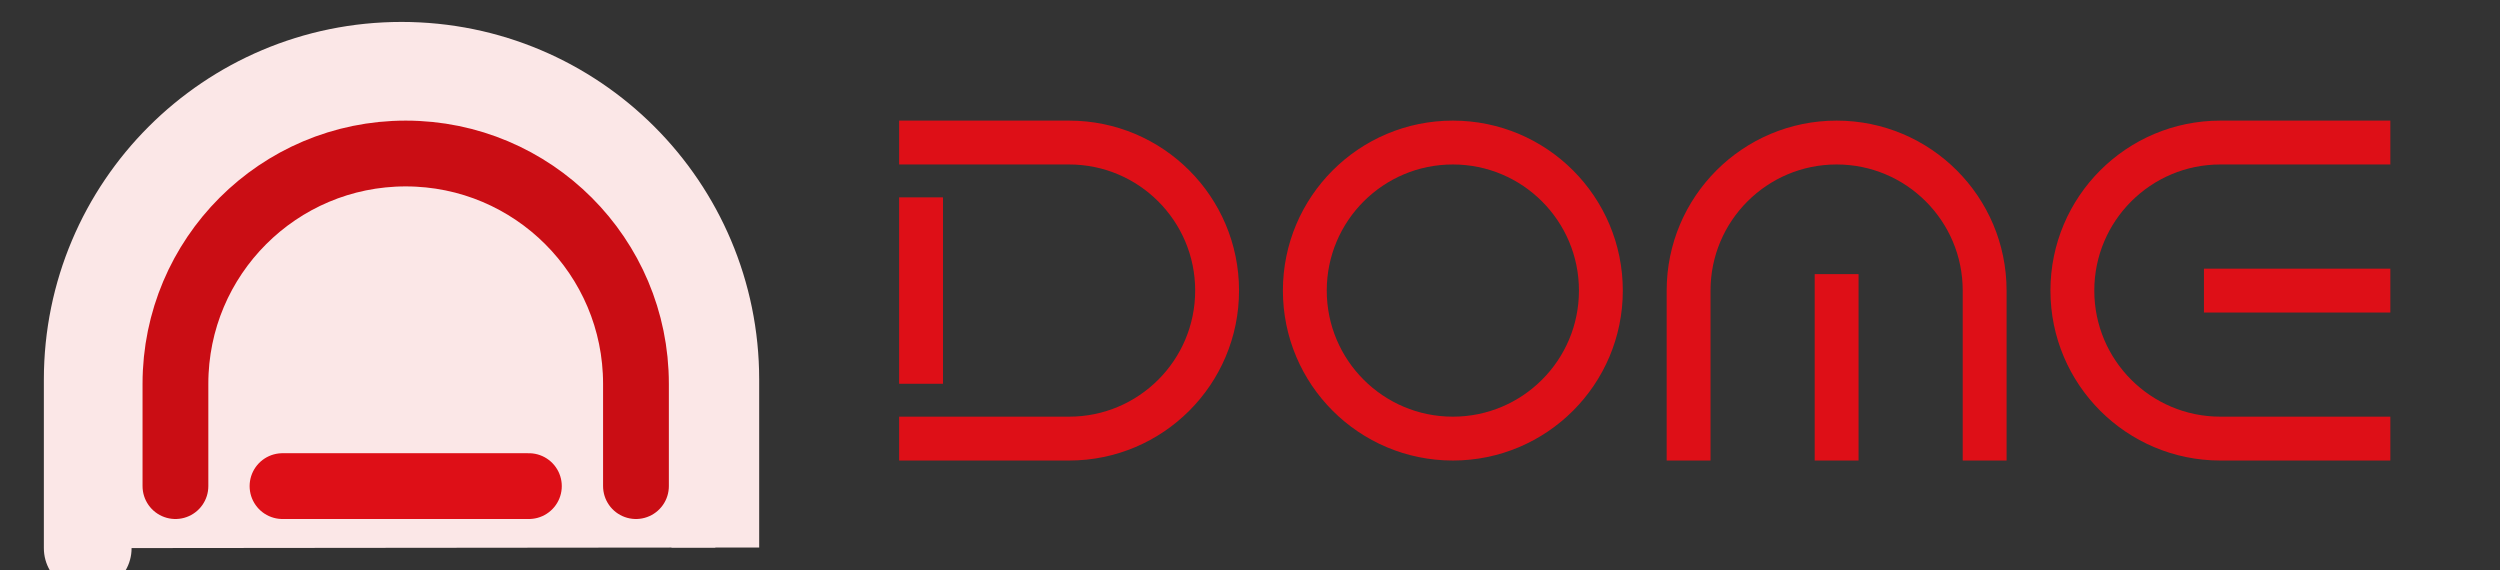 <?xml version="1.0" encoding="UTF-8"?>
<svg width="228px" height="52px" viewBox="0 0 228 52" version="1.1" xmlns="http://www.w3.org/2000/svg" xmlns:xlink="http://www.w3.org/1999/xlink">
    <rect x="0" y="0" width="228" height="52" fill="#333333" stroke="none"/>
    <title>Logos/Dome/dome-horiz-v2d202512a-rot</title>
    <g id="Logos/Dome/dome-horiz-v2d202512a-rot" stroke="none" stroke-width="1" fill="none" fill-rule="evenodd">
        <g id="Logos/dome/shapes/Dome-small-v2f" transform="translate(8, 6)">
            <path d="M57.238,43.934 C57.238,43.304 57.238,38.2 57.238,28.619 C57.238,12.813 44.425,0 28.619,0 C12.813,0 0,12.813 0,28.619 C0,39.156 0,44.279 0,43.988" id="Oval-3" stroke="#FBE7E7" stroke-width="8" fill="#FBE7E7"></path>
            <g id="logos/dome/shapes/Dome-small-v2e" transform="translate(8, 8)" stroke-linecap="round" stroke-width="6">
                <path d="M42,30.333 C42,29.31 42,27.753 42,25.662 C42,23.912 42,23.77 42,21 C42,9.402 32.598,0 21,0 C9.402,0 0,9.402 0,21 C0,22.8 0,24.384 0,25.753 C0,28.762 0,30.289 0,30.333" id="Oval-3" stroke="#CA0D14"></path>
                <line x1="9.765" y1="30.333" x2="32.235" y2="30.333" id="Line-3" stroke="#DE0F17"></line>
            </g>
        </g>
        <g id="DOME-31x4-4x3-136px-x-31px" transform="translate(82, 13)" stroke="#DE0F17" stroke-width="4">
            <g id="DOME-31x4-4x3-136px">
                <g id="E" transform="translate(107, 0)">
                    <line x1="20.5" y1="7" x2="20.5" y2="20" id="Line-2" stroke-linecap="square" transform="translate(20.5, 13.5) rotate(-90) translate(-20.5, -13.5)"></line>
                    <path d="M0,27 C8.912,27 14.078,27 15.5,27 C22.956,27 29,20.956 29,13.5 C29,6.044 22.956,0 15.5,0 C10.529,0 5.363,0 0,0" id="e" transform="translate(14.5, 13.5) rotate(-180) translate(-14.5, -13.5)"></path>
                </g>
                <g id="M" transform="translate(72, 0)">
                    <line x1="13.5" y1="14" x2="13.5" y2="27" id="Line-2" stroke-linecap="square"></line>
                    <path d="M-1,28 C7.912,28 13.078,28 14.5,28 C21.956,28 28,21.956 28,14.5 C28,7.044 21.956,1 14.5,1 C9.529,1 4.363,1 -1,1" id="m" transform="translate(13.5, 14.5) rotate(-90) translate(-13.5, -14.5)"></path>
                </g>
                <circle id="O" cx="50.5" cy="13.5" r="13.5"></circle>
                <g id="D" transform="translate(0, 0)">
                    <line x1="2" y1="7" x2="2" y2="20" id="Line-2" stroke-linecap="square"></line>
                    <path d="M0,27 C8.912,27 14.078,27 15.5,27 C22.956,27 29,20.956 29,13.5 C29,6.044 22.956,0 15.5,0 C10.529,0 5.363,0 0,0" id="d"></path>
                </g>
            </g>
        </g>
    </g>
</svg>